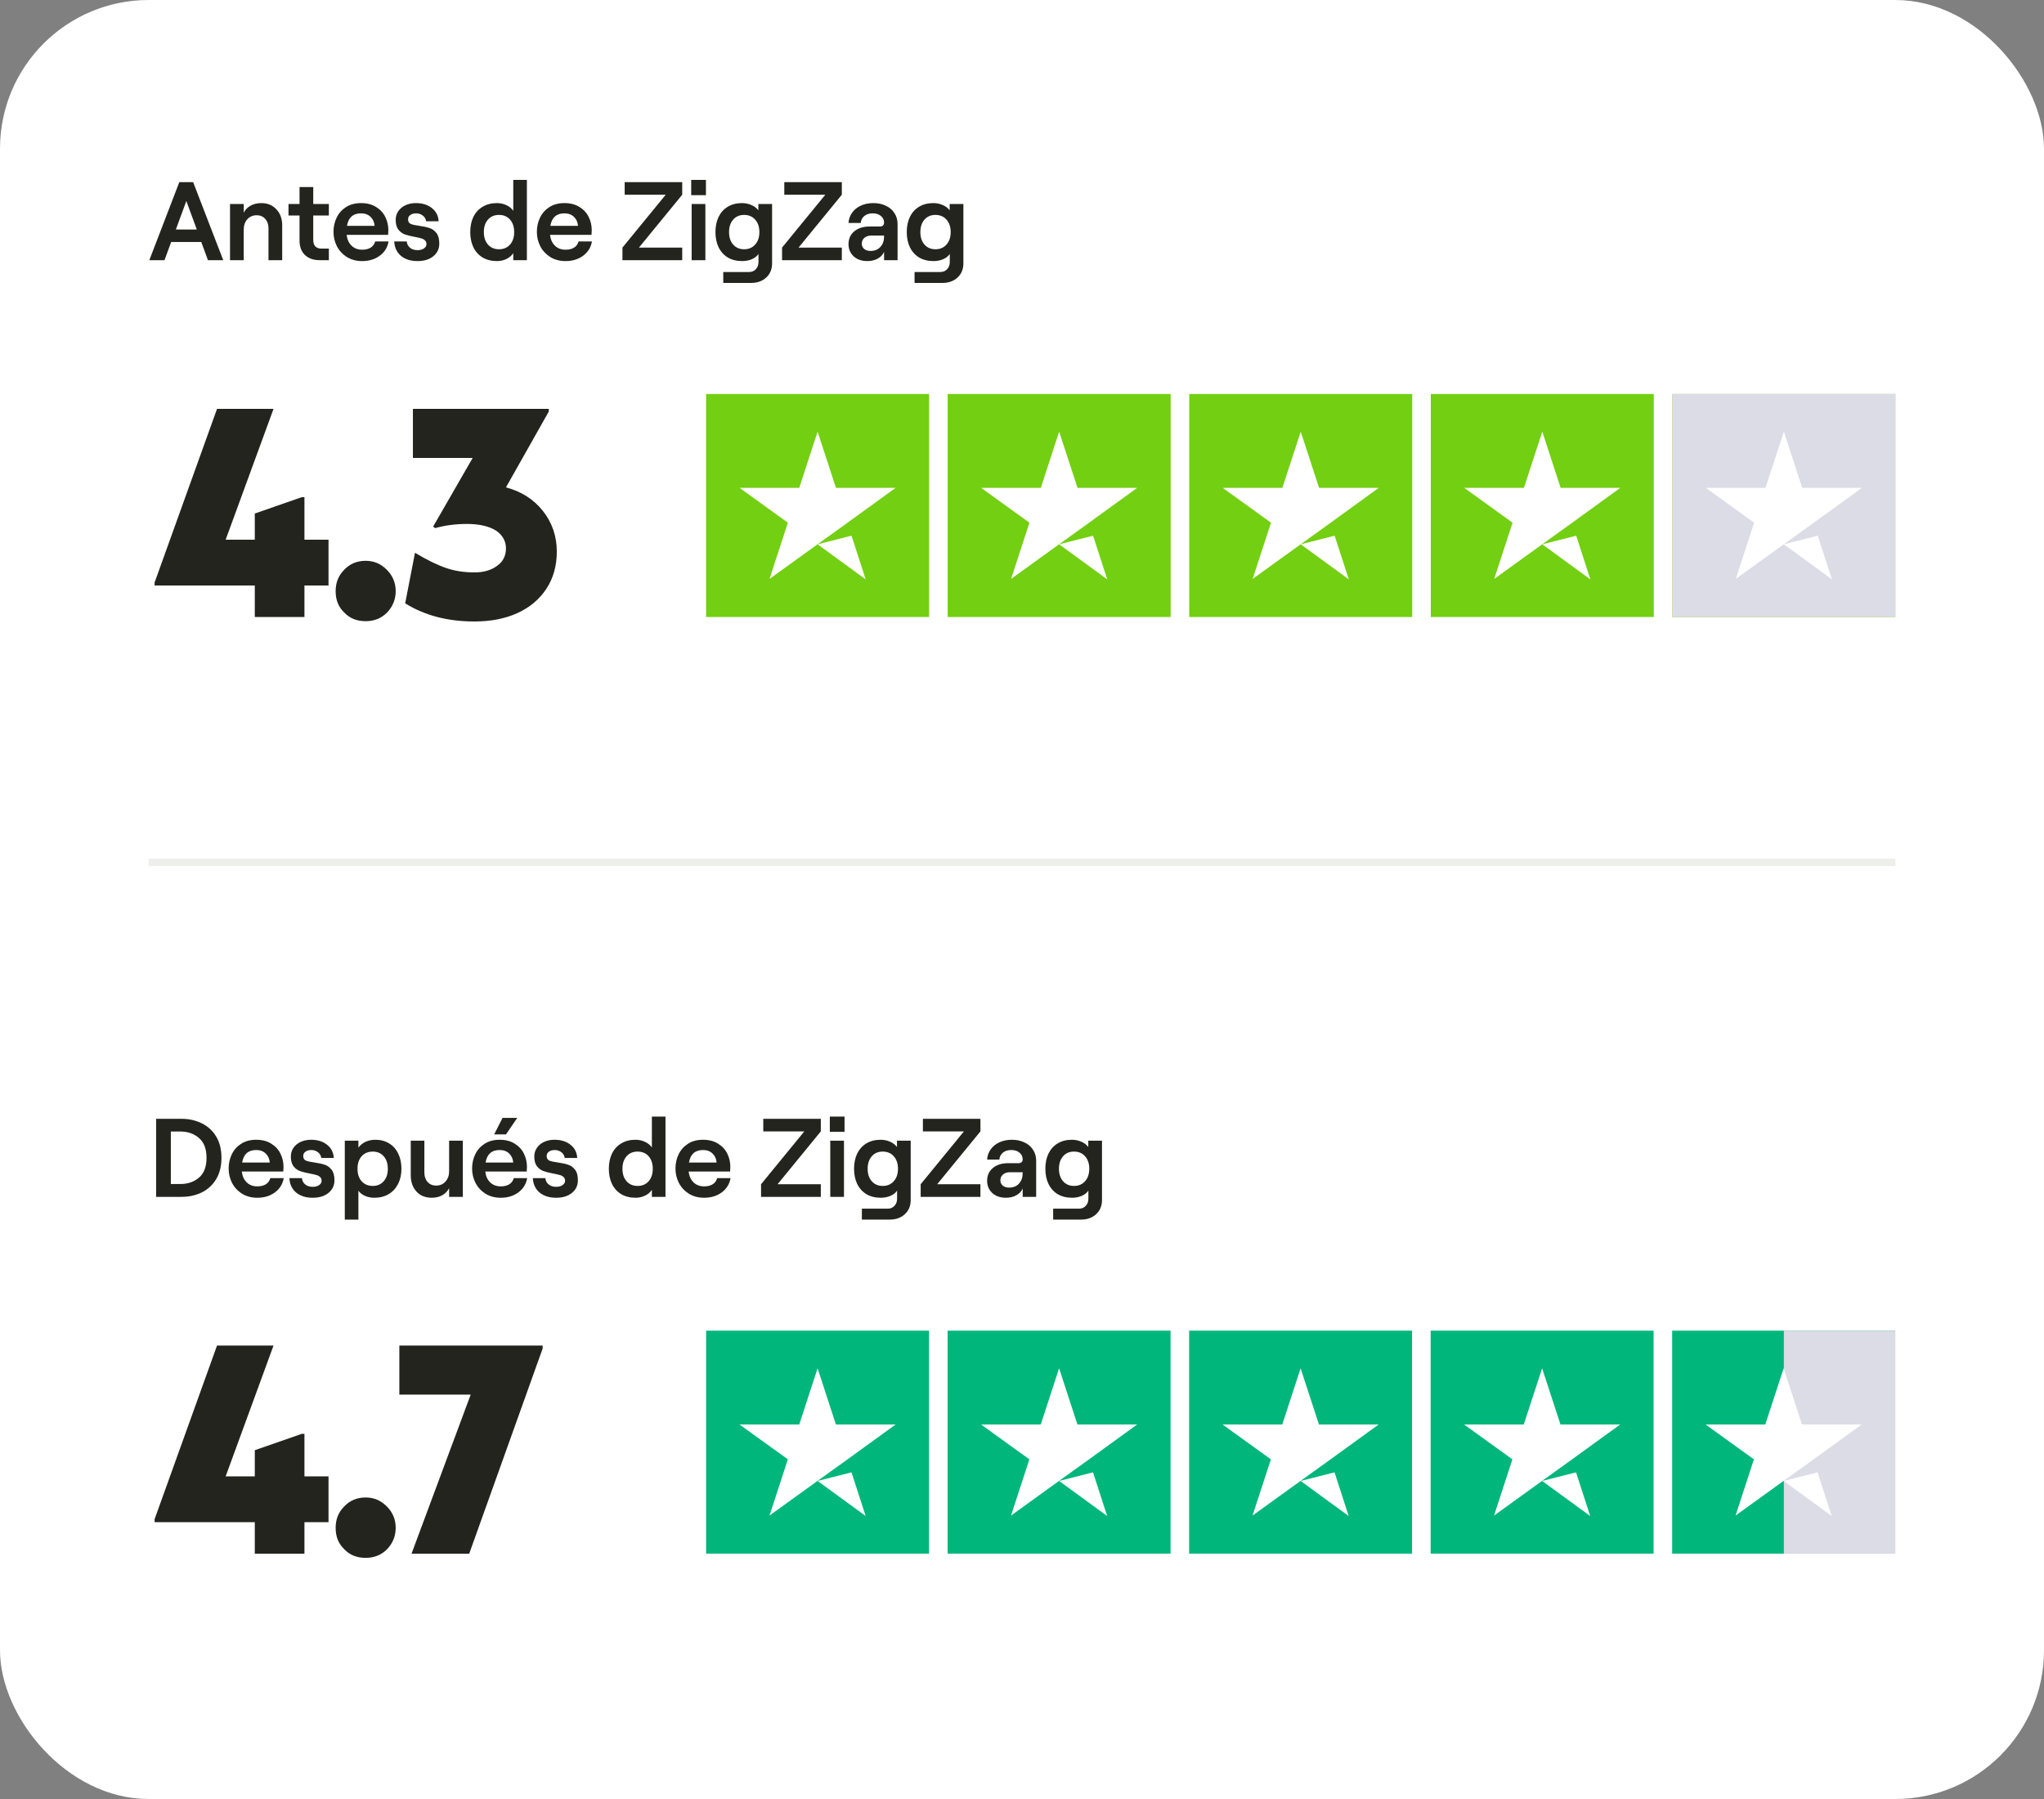 <svg width="275" height="242" viewBox="0 0 275 242" fill="none" xmlns="http://www.w3.org/2000/svg">
<rect x="0" y="0" width="275" height="242" fill="#808080" stroke="none"/>
<rect width="275" height="242" rx="20" fill="white"/>
<path d="M95 53H125V83H95V53ZM127.5 53H157.5V83H127.5V53ZM160 53H190V83H160V53ZM192.5 53H222.5V83H192.5V53ZM225 53H255V83H225V53Z" fill="#73CF11"/>
<path d="M225 53H255V83H225V53Z" fill="#DCDCE6"/>
<path d="M110 73.219L114.562 72.062L116.469 77.938L110 73.219ZM120.5 65.625H112.469L110 58.062L107.531 65.625H99.5L106 70.312L103.531 77.875L110.031 73.188L114.031 70.312L120.5 65.625ZM142.5 73.219L147.063 72.062L148.969 77.938L142.5 73.219ZM153 65.625H144.969L142.5 58.062L140.031 65.625H132L138.5 70.312L136.031 77.875L142.531 73.188L146.531 70.312L153 65.625ZM175 73.219L179.562 72.062L181.469 77.938L175 73.219ZM185.5 65.625H177.469L175 58.062L172.531 65.625H164.5L171 70.312L168.531 77.875L175.031 73.188L179.031 70.312L185.5 65.625ZM207.5 73.219L212.062 72.062L213.969 77.938L207.5 73.219ZM218 65.625H209.969L207.5 58.062L205.031 65.625H197L203.5 70.312L201.031 77.875L207.531 73.188L211.531 70.312L218 65.625ZM240 73.219L244.562 72.062L246.469 77.938L240 73.219ZM250.5 65.625H242.469L240 58.062L237.531 65.625H229.5L236 70.312L233.531 77.875L240.031 73.188L244.031 70.312L250.5 65.625Z" fill="white"/>
<path d="M95 179H124.994V208.994H95V179ZM127.493 179H157.487V208.994H127.493V179ZM159.986 179H189.98V208.994H159.986V179ZM192.48 179H222.473V208.994H192.48V179ZM224.973 179H254.966V208.994H224.973V179Z" fill="#00B67A"/>
<path d="M240 179H254.998V208.994H240V179Z" fill="#DCDCE6"/>
<path d="M109.998 199.215L114.559 198.059L116.465 203.932L109.998 199.215ZM120.496 191.622H112.466L109.998 184.062L107.53 191.622H99.5L105.999 196.309L103.53 203.87L110.029 199.183L114.028 196.309L120.496 191.622ZM142.491 199.215L147.053 198.059L148.958 203.932L142.491 199.215ZM152.989 191.622H144.959L142.491 184.062L140.023 191.622H131.993L138.492 196.309L136.024 203.87L142.522 199.183L146.521 196.309L152.989 191.622ZM174.984 199.215L179.546 198.059L181.452 203.932L174.984 199.215ZM185.482 191.622H177.452L174.984 184.062L172.516 191.622H164.486L170.985 196.309L168.517 203.87L175.015 199.183L179.015 196.309L185.482 191.622ZM207.477 199.215L212.039 198.059L213.945 203.932L207.477 199.215ZM217.975 191.622H209.946L207.477 184.062L205.009 191.622H196.98L203.478 196.309L201.01 203.87L207.509 199.183L211.508 196.309L217.975 191.622ZM239.971 199.215L244.532 198.059L246.438 203.932L239.971 199.215ZM250.468 191.622H242.439L239.971 184.062L237.502 191.622H229.473L235.971 196.309L233.503 203.87L240.002 199.183L244.001 196.309L250.468 191.622Z" fill="white"/>
<path d="M40.96 83H34.28V78.76H20.8V78.36L29.2 55H36.8L30.36 72.6H34.28V69.08L40.6 66.88H40.96V72.6H44.2V78.76H40.96V83ZM46.317 82.4C45.517 81.64 45.157 80.68 45.157 79.52C45.157 78.4 45.517 77.44 46.317 76.64C47.077 75.84 48.037 75.44 49.197 75.44C50.317 75.44 51.237 75.84 52.037 76.64C52.837 77.44 53.237 78.4 53.237 79.52C53.237 80.64 52.837 81.6 52.077 82.4C51.277 83.2 50.317 83.56 49.197 83.56C48.037 83.56 47.077 83.2 46.317 82.4ZM68.073 65.56C70.153 66.12 71.793 67.16 73.033 68.72C74.273 70.28 74.913 72.12 74.913 74.2C74.913 76.12 74.433 77.8 73.513 79.2C72.553 80.64 71.273 81.72 69.593 82.48C67.913 83.24 65.993 83.6 63.833 83.6C60.233 83.6 57.153 82.8 54.513 81.16L55.833 74.36C57.433 75.32 58.833 76 59.993 76.4C61.153 76.8 62.433 77 63.833 77C65.033 77 66.073 76.72 66.873 76.12C67.673 75.56 68.073 74.76 68.073 73.76C68.073 72.76 67.593 71.96 66.713 71.36C65.793 70.8 64.513 70.48 62.833 70.48C61.233 70.48 59.833 70.68 58.553 71.04L58.273 70.84L63.593 61.6H55.553V55H73.833V55.36L68.073 65.56Z" fill="#23241E"/>
<path d="M27.98 35L27.08 32.555H23.03L22.13 35H20.09L24.125 24.5H25.985L30.035 35H27.98ZM23.66 30.875H26.48L25.07 27.035L23.66 30.875ZM32.792 27.44V28.61C33.002 28.2 33.312 27.885 33.722 27.665C34.132 27.435 34.607 27.32 35.147 27.32C35.997 27.32 36.677 27.6 37.187 28.16C37.707 28.71 37.967 29.43 37.967 30.32V35H36.122V30.71C36.122 30.19 35.977 29.77 35.687 29.45C35.397 29.12 35.017 28.955 34.547 28.955C34.027 28.955 33.602 29.135 33.272 29.495C32.952 29.855 32.792 30.315 32.792 30.875V35H30.947V27.44H32.792ZM42.145 27.44H44.245V28.985H42.145V32.285C42.145 32.665 42.24 32.955 42.43 33.155C42.62 33.345 42.89 33.44 43.24 33.44H44.245V35H43.03C42.19 35 41.525 34.77 41.035 34.31C40.545 33.84 40.3 33.19 40.3 32.36V28.985H38.815V27.44H40.3V25.16H42.145V27.44ZM52.278 32.48C52.138 33.28 51.743 33.92 51.093 34.4C50.443 34.88 49.653 35.12 48.723 35.12C47.933 35.12 47.243 34.935 46.653 34.565C46.073 34.195 45.628 33.71 45.318 33.11C45.018 32.51 44.868 31.87 44.868 31.19C44.868 30.5 45.008 29.865 45.288 29.285C45.568 28.695 45.988 28.22 46.548 27.86C47.108 27.5 47.783 27.32 48.573 27.32C49.373 27.32 50.048 27.495 50.598 27.845C51.158 28.185 51.573 28.635 51.843 29.195C52.113 29.745 52.248 30.335 52.248 30.965C52.248 31.185 52.238 31.395 52.218 31.595H46.638C46.708 32.205 46.928 32.69 47.298 33.05C47.668 33.41 48.143 33.59 48.723 33.59C49.193 33.59 49.578 33.495 49.878 33.305C50.178 33.115 50.378 32.84 50.478 32.48H52.278ZM48.573 28.7C47.503 28.7 46.873 29.26 46.683 30.38H50.403C50.363 29.88 50.178 29.475 49.848 29.165C49.528 28.855 49.103 28.7 48.573 28.7ZM56.177 35.12C55.257 35.12 54.512 34.885 53.942 34.415C53.382 33.935 53.082 33.29 53.042 32.48H54.722C54.762 32.84 54.912 33.125 55.172 33.335C55.432 33.545 55.767 33.65 56.177 33.65C56.527 33.65 56.812 33.575 57.032 33.425C57.262 33.265 57.377 33.07 57.377 32.84C57.377 32.62 57.307 32.45 57.167 32.33C57.037 32.2 56.867 32.11 56.657 32.06C56.457 32 56.172 31.935 55.802 31.865C55.262 31.765 54.822 31.655 54.482 31.535C54.142 31.415 53.847 31.2 53.597 30.89C53.357 30.58 53.237 30.14 53.237 29.57C53.237 29.14 53.352 28.755 53.582 28.415C53.822 28.065 54.147 27.795 54.557 27.605C54.977 27.415 55.442 27.32 55.952 27.32C56.832 27.32 57.552 27.545 58.112 27.995C58.672 28.435 58.972 29.025 59.012 29.765H57.332C57.282 29.435 57.127 29.175 56.867 28.985C56.607 28.795 56.317 28.7 55.997 28.7C55.667 28.7 55.402 28.775 55.202 28.925C55.002 29.065 54.902 29.26 54.902 29.51C54.902 29.81 55.022 30.015 55.262 30.125C55.512 30.225 55.902 30.31 56.432 30.38C56.992 30.46 57.447 30.56 57.797 30.68C58.147 30.79 58.452 31.01 58.712 31.34C58.972 31.66 59.102 32.135 59.102 32.765C59.102 33.475 58.832 34.045 58.292 34.475C57.762 34.905 57.057 35.12 56.177 35.12ZM66.867 35.12C66.127 35.12 65.482 34.96 64.932 34.64C64.392 34.31 63.977 33.85 63.687 33.26C63.407 32.67 63.267 31.99 63.267 31.22C63.267 30.45 63.407 29.77 63.687 29.18C63.977 28.59 64.392 28.135 64.932 27.815C65.472 27.485 66.107 27.32 66.837 27.32C67.317 27.32 67.752 27.415 68.142 27.605C68.532 27.785 68.837 28.035 69.057 28.355V24.2H70.887V35H69.057V34.055C68.837 34.385 68.532 34.645 68.142 34.835C67.752 35.025 67.327 35.12 66.867 35.12ZM67.137 33.53C67.757 33.53 68.252 33.32 68.622 32.9C68.992 32.48 69.177 31.92 69.177 31.22C69.177 30.52 68.992 29.96 68.622 29.54C68.252 29.12 67.757 28.91 67.137 28.91C66.517 28.91 66.022 29.12 65.652 29.54C65.282 29.96 65.097 30.52 65.097 31.22C65.097 31.92 65.282 32.48 65.652 32.9C66.022 33.32 66.517 33.53 67.137 33.53ZM79.641 32.48C79.501 33.28 79.106 33.92 78.457 34.4C77.806 34.88 77.016 35.12 76.087 35.12C75.296 35.12 74.606 34.935 74.016 34.565C73.436 34.195 72.992 33.71 72.681 33.11C72.382 32.51 72.231 31.87 72.231 31.19C72.231 30.5 72.371 29.865 72.651 29.285C72.931 28.695 73.352 28.22 73.912 27.86C74.472 27.5 75.147 27.32 75.936 27.32C76.737 27.32 77.412 27.495 77.962 27.845C78.522 28.185 78.936 28.635 79.207 29.195C79.477 29.745 79.612 30.335 79.612 30.965C79.612 31.185 79.602 31.395 79.582 31.595H74.001C74.072 32.205 74.291 32.69 74.662 33.05C75.031 33.41 75.507 33.59 76.087 33.59C76.556 33.59 76.942 33.495 77.242 33.305C77.541 33.115 77.742 32.84 77.841 32.48H79.641ZM75.936 28.7C74.867 28.7 74.237 29.26 74.046 30.38H77.766C77.727 29.88 77.541 29.475 77.212 29.165C76.891 28.855 76.466 28.7 75.936 28.7ZM83.745 33.305L89.565 26.195H84.045V24.5H91.785V26.195L85.965 33.305H91.785V35H83.745V33.305ZM93.056 27.44H94.901V35H93.056V27.44ZM94.976 24.2V26.255H92.996V24.2H94.976ZM103.877 27.44V35.42C103.877 36.21 103.617 36.845 103.097 37.325C102.577 37.815 101.892 38.06 101.042 38.06H97.307V36.59H100.787C101.157 36.59 101.457 36.465 101.687 36.215C101.927 35.965 102.047 35.64 102.047 35.24V34.16C101.857 34.45 101.562 34.685 101.162 34.865C100.762 35.035 100.327 35.12 99.857 35.12C99.107 35.12 98.462 34.96 97.922 34.64C97.382 34.31 96.967 33.85 96.677 33.26C96.397 32.67 96.257 31.99 96.257 31.22C96.257 30.45 96.397 29.77 96.677 29.18C96.967 28.59 97.377 28.135 97.907 27.815C98.447 27.485 99.087 27.32 99.827 27.32C100.297 27.32 100.727 27.41 101.117 27.59C101.507 27.76 101.812 27.995 102.032 28.295V27.44H103.877ZM100.112 33.53C100.732 33.53 101.227 33.32 101.597 32.9C101.977 32.48 102.167 31.92 102.167 31.22C102.167 30.52 101.977 29.96 101.597 29.54C101.227 29.12 100.732 28.91 100.112 28.91C99.502 28.91 99.012 29.12 98.642 29.54C98.272 29.96 98.087 30.52 98.087 31.22C98.087 31.92 98.272 32.48 98.642 32.9C99.012 33.32 99.502 33.53 100.112 33.53ZM105.219 33.305L111.039 26.195H105.519V24.5H113.259V26.195L107.439 33.305H113.259V35H105.219V33.305ZM117.489 27.32C118.129 27.32 118.694 27.44 119.184 27.68C119.684 27.91 120.069 28.24 120.339 28.67C120.619 29.09 120.759 29.58 120.759 30.14V35H118.944V33.875C118.784 34.255 118.499 34.56 118.089 34.79C117.689 35.01 117.219 35.12 116.679 35.12C116.189 35.12 115.749 35.025 115.359 34.835C114.979 34.635 114.684 34.365 114.474 34.025C114.264 33.675 114.159 33.285 114.159 32.855C114.159 32.125 114.419 31.545 114.939 31.115C115.459 30.685 116.144 30.47 116.994 30.47H118.389C118.569 30.47 118.704 30.425 118.794 30.335C118.894 30.245 118.944 30.12 118.944 29.96C118.944 29.59 118.804 29.29 118.524 29.06C118.254 28.82 117.879 28.7 117.399 28.7C116.929 28.7 116.549 28.825 116.259 29.075C115.979 29.325 115.829 29.63 115.809 29.99H114.159C114.189 29.49 114.344 29.04 114.624 28.64C114.904 28.23 115.289 27.91 115.779 27.68C116.279 27.44 116.849 27.32 117.489 27.32ZM117.114 33.755C117.684 33.755 118.129 33.575 118.449 33.215C118.779 32.855 118.944 32.385 118.944 31.805V31.685H117.249C116.859 31.685 116.544 31.785 116.304 31.985C116.064 32.185 115.944 32.45 115.944 32.78C115.944 33.07 116.049 33.305 116.259 33.485C116.479 33.665 116.764 33.755 117.114 33.755ZM129.615 27.44V35.42C129.615 36.21 129.355 36.845 128.835 37.325C128.315 37.815 127.63 38.06 126.78 38.06H123.045V36.59H126.525C126.895 36.59 127.195 36.465 127.425 36.215C127.665 35.965 127.785 35.64 127.785 35.24V34.16C127.595 34.45 127.3 34.685 126.9 34.865C126.5 35.035 126.065 35.12 125.595 35.12C124.845 35.12 124.2 34.96 123.66 34.64C123.12 34.31 122.705 33.85 122.415 33.26C122.135 32.67 121.995 31.99 121.995 31.22C121.995 30.45 122.135 29.77 122.415 29.18C122.705 28.59 123.115 28.135 123.645 27.815C124.185 27.485 124.825 27.32 125.565 27.32C126.035 27.32 126.465 27.41 126.855 27.59C127.245 27.76 127.55 27.995 127.77 28.295V27.44H129.615ZM125.85 33.53C126.47 33.53 126.965 33.32 127.335 32.9C127.715 32.48 127.905 31.92 127.905 31.22C127.905 30.52 127.715 29.96 127.335 29.54C126.965 29.12 126.47 28.91 125.85 28.91C125.24 28.91 124.75 29.12 124.38 29.54C124.01 29.96 123.825 30.52 123.825 31.22C123.825 31.92 124.01 32.48 124.38 32.9C124.75 33.32 125.24 33.53 125.85 33.53Z" fill="#23241E"/>
<path d="M24.41 150.5C25.41 150.5 26.315 150.7 27.125 151.1C27.945 151.49 28.595 152.08 29.075 152.87C29.555 153.66 29.795 154.62 29.795 155.75C29.795 156.88 29.555 157.84 29.075 158.63C28.595 159.42 27.945 160.015 27.125 160.415C26.315 160.805 25.41 161 24.41 161H21.005V150.5H24.41ZM24.245 159.275C25.255 159.275 26.095 158.99 26.765 158.42C27.445 157.85 27.785 156.96 27.785 155.75C27.785 154.54 27.445 153.65 26.765 153.08C26.095 152.5 25.255 152.21 24.245 152.21H22.985V159.275H24.245ZM38.172 158.48C38.032 159.28 37.637 159.92 36.987 160.4C36.337 160.88 35.547 161.12 34.617 161.12C33.827 161.12 33.137 160.935 32.547 160.565C31.967 160.195 31.522 159.71 31.212 159.11C30.912 158.51 30.762 157.87 30.762 157.19C30.762 156.5 30.902 155.865 31.182 155.285C31.462 154.695 31.882 154.22 32.442 153.86C33.002 153.5 33.677 153.32 34.467 153.32C35.267 153.32 35.942 153.495 36.492 153.845C37.052 154.185 37.467 154.635 37.737 155.195C38.007 155.745 38.142 156.335 38.142 156.965C38.142 157.185 38.132 157.395 38.112 157.595H32.532C32.602 158.205 32.822 158.69 33.192 159.05C33.562 159.41 34.037 159.59 34.617 159.59C35.087 159.59 35.472 159.495 35.772 159.305C36.072 159.115 36.272 158.84 36.372 158.48H38.172ZM34.467 154.7C33.397 154.7 32.767 155.26 32.577 156.38H36.297C36.257 155.88 36.072 155.475 35.742 155.165C35.422 154.855 34.997 154.7 34.467 154.7ZM42.071 161.12C41.151 161.12 40.406 160.885 39.836 160.415C39.276 159.935 38.976 159.29 38.936 158.48H40.616C40.656 158.84 40.806 159.125 41.066 159.335C41.326 159.545 41.661 159.65 42.071 159.65C42.421 159.65 42.706 159.575 42.926 159.425C43.156 159.265 43.271 159.07 43.271 158.84C43.271 158.62 43.201 158.45 43.061 158.33C42.931 158.2 42.761 158.11 42.551 158.06C42.351 158 42.066 157.935 41.696 157.865C41.156 157.765 40.716 157.655 40.376 157.535C40.036 157.415 39.741 157.2 39.491 156.89C39.251 156.58 39.131 156.14 39.131 155.57C39.131 155.14 39.246 154.755 39.476 154.415C39.716 154.065 40.041 153.795 40.451 153.605C40.871 153.415 41.336 153.32 41.846 153.32C42.726 153.32 43.446 153.545 44.006 153.995C44.566 154.435 44.866 155.025 44.906 155.765H43.226C43.176 155.435 43.021 155.175 42.761 154.985C42.501 154.795 42.211 154.7 41.891 154.7C41.561 154.7 41.296 154.775 41.096 154.925C40.896 155.065 40.796 155.26 40.796 155.51C40.796 155.81 40.916 156.015 41.156 156.125C41.406 156.225 41.796 156.31 42.326 156.38C42.886 156.46 43.341 156.56 43.691 156.68C44.041 156.79 44.346 157.01 44.606 157.34C44.866 157.66 44.996 158.135 44.996 158.765C44.996 159.475 44.726 160.045 44.186 160.475C43.656 160.905 42.951 161.12 42.071 161.12ZM48.219 153.44V154.385C48.449 154.055 48.764 153.795 49.164 153.605C49.564 153.415 50.009 153.32 50.499 153.32C51.209 153.32 51.829 153.485 52.359 153.815C52.889 154.135 53.294 154.59 53.574 155.18C53.864 155.77 54.009 156.45 54.009 157.22C54.009 157.99 53.859 158.67 53.559 159.26C53.259 159.85 52.834 160.31 52.284 160.64C51.734 160.96 51.094 161.12 50.364 161.12C49.904 161.12 49.484 161.035 49.104 160.865C48.724 160.695 48.429 160.465 48.219 160.175V164.06H46.389V153.44H48.219ZM50.154 159.53C50.764 159.53 51.254 159.32 51.624 158.9C51.994 158.48 52.179 157.92 52.179 157.22C52.179 156.52 51.994 155.96 51.624 155.54C51.254 155.12 50.764 154.91 50.154 154.91C49.534 154.91 49.034 155.12 48.654 155.54C48.284 155.96 48.099 156.52 48.099 157.22C48.099 157.92 48.284 158.48 48.654 158.9C49.034 159.32 49.534 159.53 50.154 159.53ZM60.424 159.83C60.214 160.24 59.904 160.56 59.494 160.79C59.084 161.01 58.609 161.12 58.069 161.12C57.509 161.12 57.014 160.995 56.584 160.745C56.164 160.485 55.839 160.13 55.609 159.68C55.379 159.23 55.264 158.71 55.264 158.12V153.44H57.094V157.73C57.094 158.25 57.239 158.675 57.529 159.005C57.829 159.325 58.209 159.485 58.669 159.485C59.189 159.485 59.609 159.305 59.929 158.945C60.259 158.585 60.424 158.125 60.424 157.565V153.44H62.269V161H60.424V159.83ZM70.926 158.48C70.786 159.28 70.391 159.92 69.741 160.4C69.091 160.88 68.301 161.12 67.371 161.12C66.581 161.12 65.891 160.935 65.301 160.565C64.721 160.195 64.276 159.71 63.966 159.11C63.666 158.51 63.516 157.87 63.516 157.19C63.516 156.5 63.656 155.865 63.936 155.285C64.216 154.695 64.636 154.22 65.196 153.86C65.756 153.5 66.431 153.32 67.221 153.32C68.021 153.32 68.696 153.495 69.246 153.845C69.806 154.185 70.221 154.635 70.491 155.195C70.761 155.745 70.896 156.335 70.896 156.965C70.896 157.185 70.886 157.395 70.866 157.595H65.286C65.356 158.205 65.576 158.69 65.946 159.05C66.316 159.41 66.791 159.59 67.371 159.59C67.841 159.59 68.226 159.495 68.526 159.305C68.826 159.115 69.026 158.84 69.126 158.48H70.926ZM67.221 154.7C66.151 154.7 65.521 155.26 65.331 156.38H69.051C69.011 155.88 68.826 155.475 68.496 155.165C68.176 154.855 67.751 154.7 67.221 154.7ZM67.611 150.38H69.591L68.076 152.6H66.486L67.611 150.38ZM74.825 161.12C73.904 161.12 73.159 160.885 72.59 160.415C72.029 159.935 71.73 159.29 71.689 158.48H73.37C73.409 158.84 73.559 159.125 73.82 159.335C74.079 159.545 74.415 159.65 74.825 159.65C75.174 159.65 75.46 159.575 75.68 159.425C75.909 159.265 76.025 159.07 76.025 158.84C76.025 158.62 75.954 158.45 75.814 158.33C75.684 158.2 75.514 158.11 75.305 158.06C75.105 158 74.82 157.935 74.45 157.865C73.909 157.765 73.469 157.655 73.129 157.535C72.79 157.415 72.495 157.2 72.245 156.89C72.004 156.58 71.885 156.14 71.885 155.57C71.885 155.14 71.999 154.755 72.23 154.415C72.469 154.065 72.794 153.795 73.204 153.605C73.624 153.415 74.09 153.32 74.6 153.32C75.48 153.32 76.2 153.545 76.76 153.995C77.32 154.435 77.62 155.025 77.659 155.765H75.98C75.93 155.435 75.775 155.175 75.514 154.985C75.254 154.795 74.965 154.7 74.644 154.7C74.314 154.7 74.049 154.775 73.85 154.925C73.65 155.065 73.549 155.26 73.549 155.51C73.549 155.81 73.669 156.015 73.909 156.125C74.159 156.225 74.549 156.31 75.079 156.38C75.639 156.46 76.094 156.56 76.445 156.68C76.794 156.79 77.1 157.01 77.359 157.34C77.62 157.66 77.749 158.135 77.749 158.765C77.749 159.475 77.48 160.045 76.939 160.475C76.409 160.905 75.704 161.12 74.825 161.12ZM85.514 161.12C84.774 161.12 84.129 160.96 83.579 160.64C83.039 160.31 82.624 159.85 82.334 159.26C82.054 158.67 81.914 157.99 81.914 157.22C81.914 156.45 82.054 155.77 82.334 155.18C82.624 154.59 83.039 154.135 83.579 153.815C84.119 153.485 84.754 153.32 85.484 153.32C85.964 153.32 86.399 153.415 86.789 153.605C87.179 153.785 87.484 154.035 87.704 154.355V150.2H89.534V161H87.704V160.055C87.484 160.385 87.179 160.645 86.789 160.835C86.399 161.025 85.974 161.12 85.514 161.12ZM85.784 159.53C86.404 159.53 86.899 159.32 87.269 158.9C87.639 158.48 87.824 157.92 87.824 157.22C87.824 156.52 87.639 155.96 87.269 155.54C86.899 155.12 86.404 154.91 85.784 154.91C85.164 154.91 84.669 155.12 84.299 155.54C83.929 155.96 83.744 156.52 83.744 157.22C83.744 157.92 83.929 158.48 84.299 158.9C84.669 159.32 85.164 159.53 85.784 159.53ZM98.289 158.48C98.149 159.28 97.754 159.92 97.104 160.4C96.454 160.88 95.664 161.12 94.734 161.12C93.944 161.12 93.254 160.935 92.664 160.565C92.084 160.195 91.639 159.71 91.329 159.11C91.029 158.51 90.879 157.87 90.879 157.19C90.879 156.5 91.019 155.865 91.299 155.285C91.579 154.695 91.999 154.22 92.559 153.86C93.119 153.5 93.794 153.32 94.584 153.32C95.384 153.32 96.059 153.495 96.609 153.845C97.169 154.185 97.584 154.635 97.854 155.195C98.124 155.745 98.259 156.335 98.259 156.965C98.259 157.185 98.249 157.395 98.229 157.595H92.649C92.719 158.205 92.939 158.69 93.309 159.05C93.679 159.41 94.154 159.59 94.734 159.59C95.204 159.59 95.589 159.495 95.889 159.305C96.189 159.115 96.389 158.84 96.489 158.48H98.289ZM94.584 154.7C93.514 154.7 92.884 155.26 92.694 156.38H96.414C96.374 155.88 96.189 155.475 95.859 155.165C95.539 154.855 95.114 154.7 94.584 154.7ZM102.392 159.305L108.212 152.195H102.692V150.5H110.432V152.195L104.612 159.305H110.432V161H102.392V159.305ZM111.704 153.44H113.549V161H111.704V153.44ZM113.624 150.2V152.255H111.644V150.2H113.624ZM122.525 153.44V161.42C122.525 162.21 122.265 162.845 121.745 163.325C121.225 163.815 120.54 164.06 119.69 164.06H115.955V162.59H119.435C119.805 162.59 120.105 162.465 120.335 162.215C120.575 161.965 120.695 161.64 120.695 161.24V160.16C120.505 160.45 120.21 160.685 119.81 160.865C119.41 161.035 118.975 161.12 118.505 161.12C117.755 161.12 117.11 160.96 116.57 160.64C116.03 160.31 115.615 159.85 115.325 159.26C115.045 158.67 114.905 157.99 114.905 157.22C114.905 156.45 115.045 155.77 115.325 155.18C115.615 154.59 116.025 154.135 116.555 153.815C117.095 153.485 117.735 153.32 118.475 153.32C118.945 153.32 119.375 153.41 119.765 153.59C120.155 153.76 120.46 153.995 120.68 154.295V153.44H122.525ZM118.76 159.53C119.38 159.53 119.875 159.32 120.245 158.9C120.625 158.48 120.815 157.92 120.815 157.22C120.815 156.52 120.625 155.96 120.245 155.54C119.875 155.12 119.38 154.91 118.76 154.91C118.15 154.91 117.66 155.12 117.29 155.54C116.92 155.96 116.735 156.52 116.735 157.22C116.735 157.92 116.92 158.48 117.29 158.9C117.66 159.32 118.15 159.53 118.76 159.53ZM123.867 159.305L129.687 152.195H124.167V150.5H131.907V152.195L126.087 159.305H131.907V161H123.867V159.305ZM136.136 153.32C136.776 153.32 137.341 153.44 137.831 153.68C138.331 153.91 138.716 154.24 138.986 154.67C139.266 155.09 139.406 155.58 139.406 156.14V161H137.591V159.875C137.431 160.255 137.146 160.56 136.736 160.79C136.336 161.01 135.866 161.12 135.326 161.12C134.836 161.12 134.396 161.025 134.006 160.835C133.626 160.635 133.331 160.365 133.121 160.025C132.911 159.675 132.806 159.285 132.806 158.855C132.806 158.125 133.066 157.545 133.586 157.115C134.106 156.685 134.791 156.47 135.641 156.47H137.036C137.216 156.47 137.351 156.425 137.441 156.335C137.541 156.245 137.591 156.12 137.591 155.96C137.591 155.59 137.451 155.29 137.171 155.06C136.901 154.82 136.526 154.7 136.046 154.7C135.576 154.7 135.196 154.825 134.906 155.075C134.626 155.325 134.476 155.63 134.456 155.99H132.806C132.836 155.49 132.991 155.04 133.271 154.64C133.551 154.23 133.936 153.91 134.426 153.68C134.926 153.44 135.496 153.32 136.136 153.32ZM135.761 159.755C136.331 159.755 136.776 159.575 137.096 159.215C137.426 158.855 137.591 158.385 137.591 157.805V157.685H135.896C135.506 157.685 135.191 157.785 134.951 157.985C134.711 158.185 134.591 158.45 134.591 158.78C134.591 159.07 134.696 159.305 134.906 159.485C135.126 159.665 135.411 159.755 135.761 159.755ZM148.262 153.44V161.42C148.262 162.21 148.002 162.845 147.482 163.325C146.962 163.815 146.277 164.06 145.427 164.06H141.692V162.59H145.172C145.542 162.59 145.842 162.465 146.072 162.215C146.312 161.965 146.432 161.64 146.432 161.24V160.16C146.242 160.45 145.947 160.685 145.547 160.865C145.147 161.035 144.712 161.12 144.242 161.12C143.492 161.12 142.847 160.96 142.307 160.64C141.767 160.31 141.352 159.85 141.062 159.26C140.782 158.67 140.642 157.99 140.642 157.22C140.642 156.45 140.782 155.77 141.062 155.18C141.352 154.59 141.762 154.135 142.292 153.815C142.832 153.485 143.472 153.32 144.212 153.32C144.682 153.32 145.112 153.41 145.502 153.59C145.892 153.76 146.197 153.995 146.417 154.295V153.44H148.262ZM144.497 159.53C145.117 159.53 145.612 159.32 145.982 158.9C146.362 158.48 146.552 157.92 146.552 157.22C146.552 156.52 146.362 155.96 145.982 155.54C145.612 155.12 145.117 154.91 144.497 154.91C143.887 154.91 143.397 155.12 143.027 155.54C142.657 155.96 142.472 156.52 142.472 157.22C142.472 157.92 142.657 158.48 143.027 158.9C143.397 159.32 143.887 159.53 144.497 159.53Z" fill="#23241E"/>
<path d="M40.96 209H34.28V204.76H20.8V204.36L29.2 181H36.8L30.36 198.6H34.28V195.08L40.6 192.88H40.96V198.6H44.2V204.76H40.96V209ZM46.317 208.4C45.517 207.64 45.157 206.68 45.157 205.52C45.157 204.4 45.517 203.44 46.317 202.64C47.077 201.84 48.037 201.44 49.197 201.44C50.317 201.44 51.237 201.84 52.037 202.64C52.837 203.44 53.237 204.4 53.237 205.52C53.237 206.64 52.837 207.6 52.077 208.4C51.277 209.2 50.317 209.56 49.197 209.56C48.037 209.56 47.077 209.2 46.317 208.4ZM53.728 187.6V181H73.008V181.4L63.128 209H55.368L63.328 187.6H53.728Z" fill="#23241E"/>
<path d="M20 116H255" stroke="#EDEFEB"/>
</svg>
